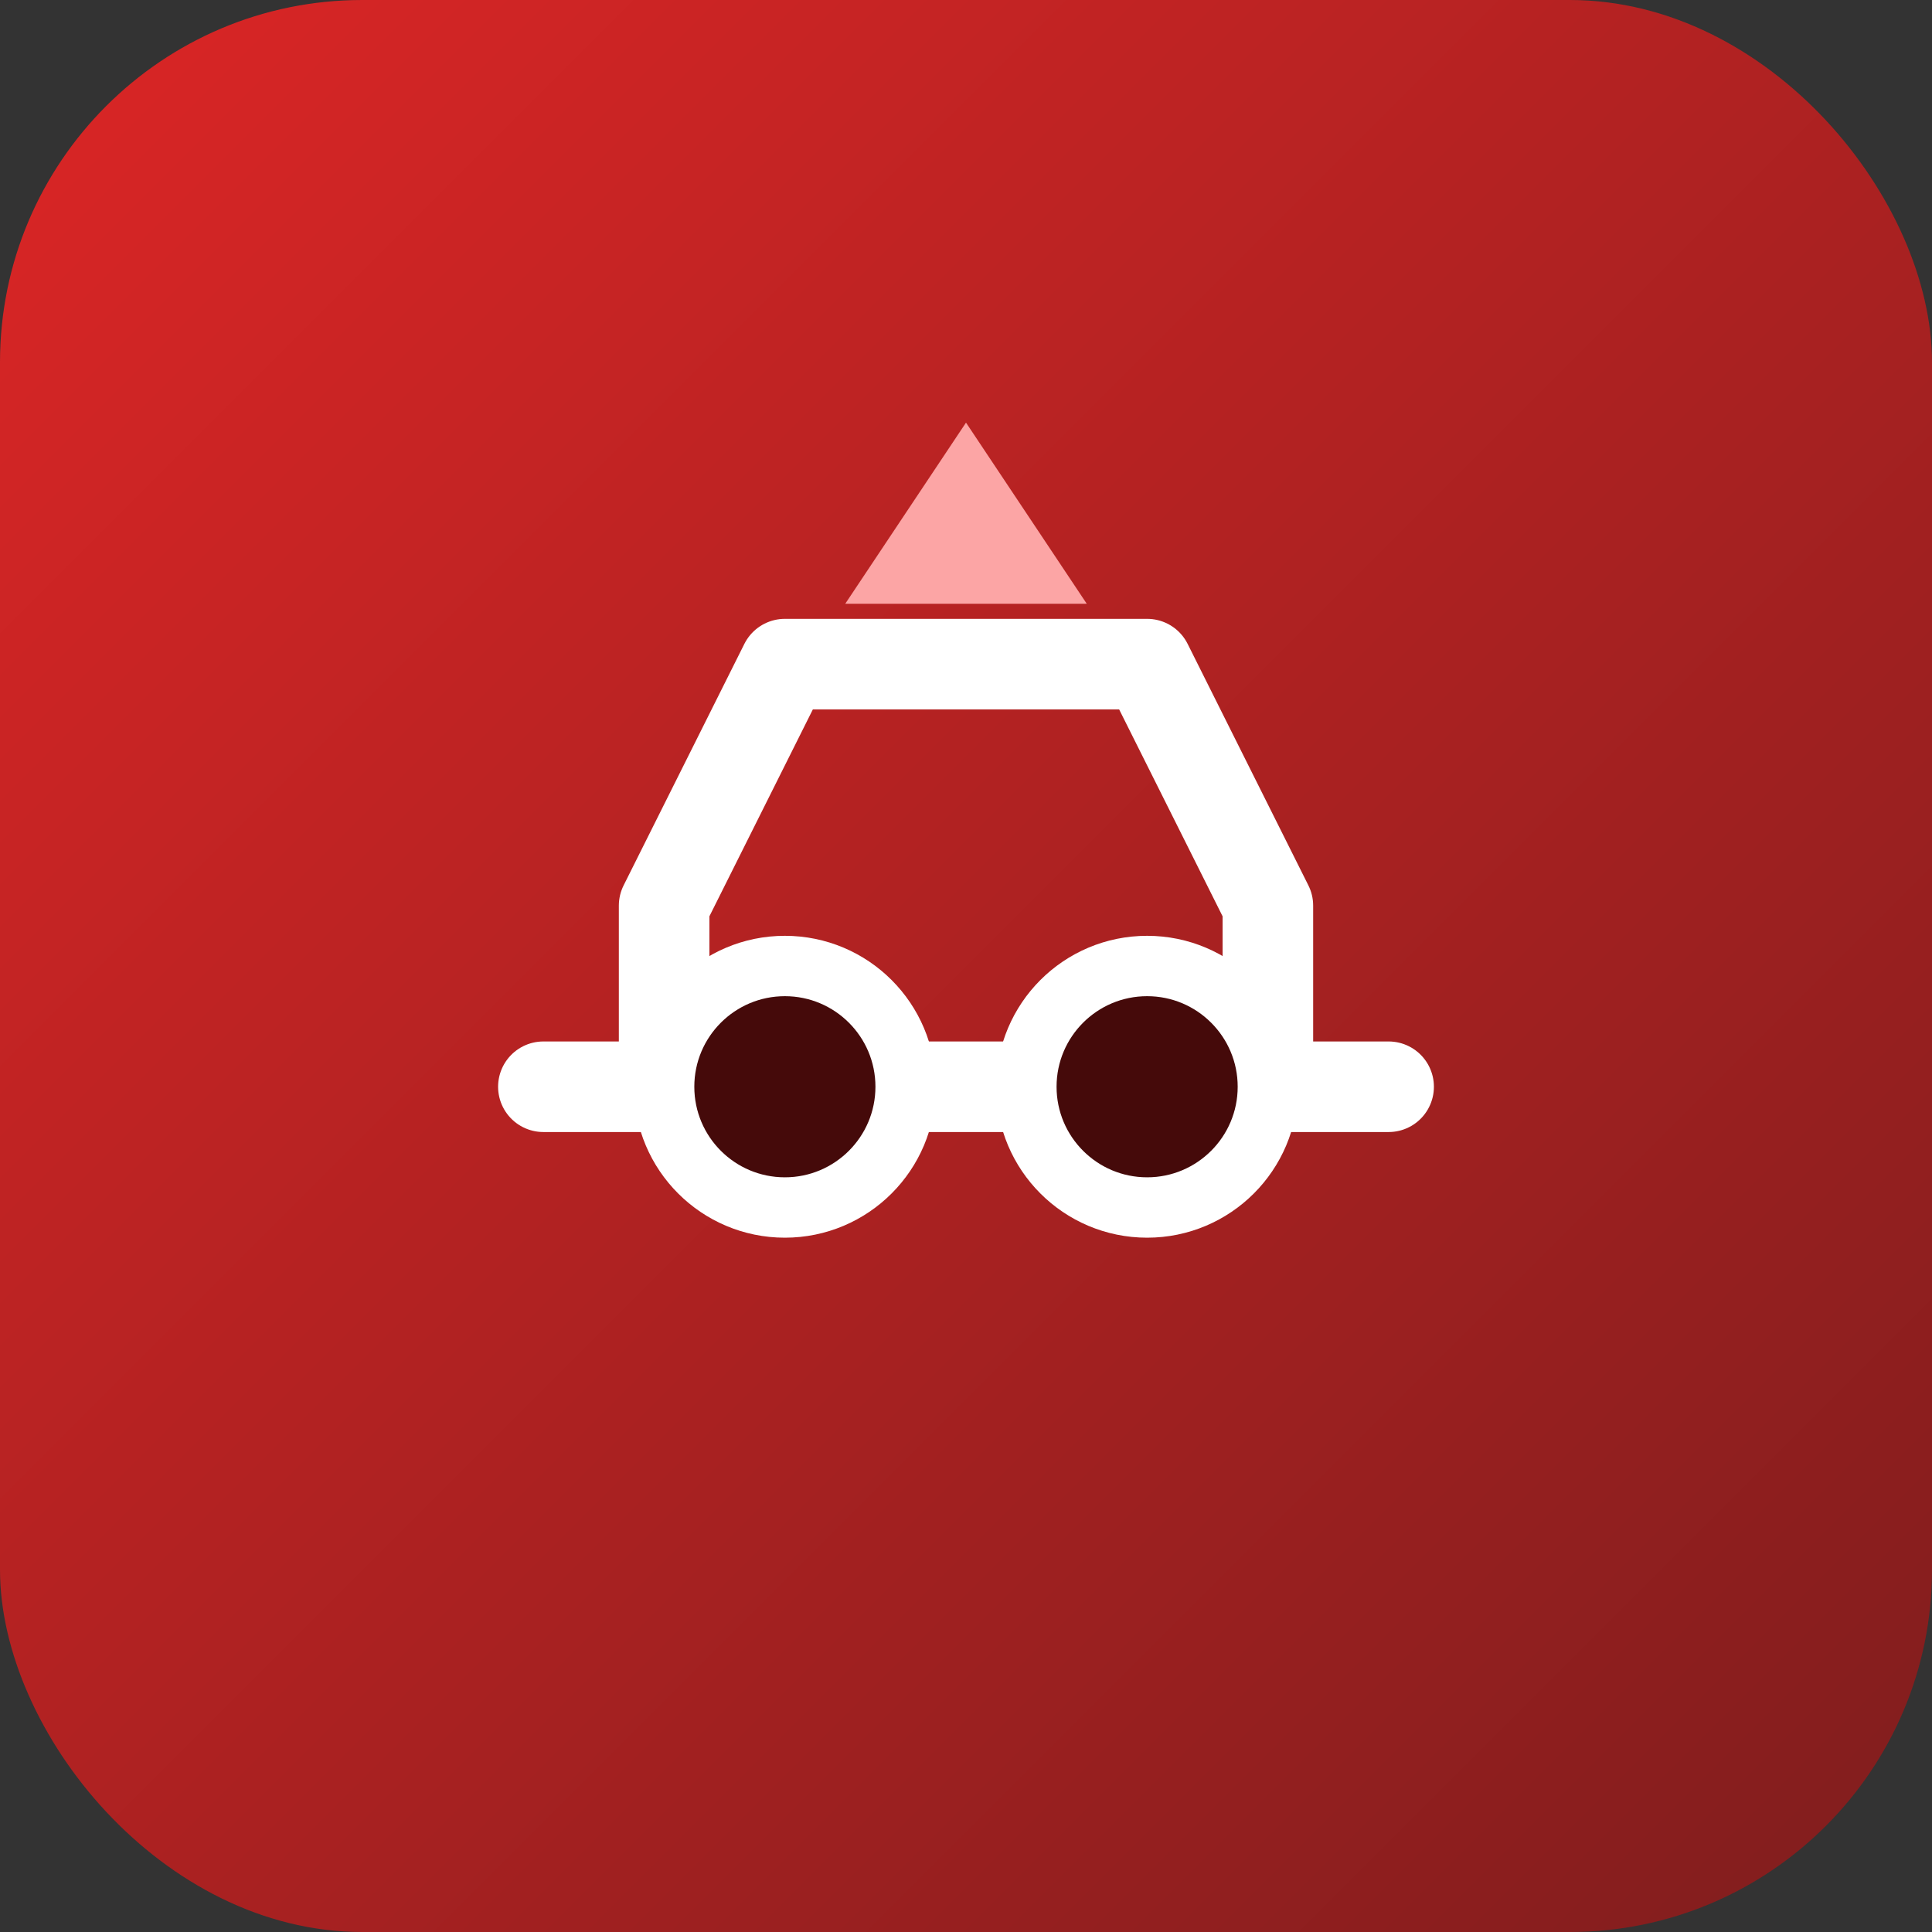<svg width="32" height="32" viewBox="0 0 32 32" fill="none" xmlns="http://www.w3.org/2000/svg">
  <rect x="0" y="0" width="32" height="32" fill="#333333" stroke="none"/>
  <defs>
    <linearGradient id="bgGrad" x1="0%" y1="0%" x2="100%" y2="100%">
      <stop offset="0%" stop-color="#dc2626"/>
      <stop offset="100%" stop-color="#7f1d1d"/>
    </linearGradient>
  </defs>
  <rect width="32" height="32" rx="6" fill="url(#bgGrad)"/>
  <g transform="translate(6, 6)">
    <path d="M3 12h14M5 12V9l2-4h6l2 4v3M7 5h6" stroke="#fff" stroke-width="1.5" stroke-linecap="round" stroke-linejoin="round" fill="none"/>
    <circle cx="7" cy="12" r="2" fill="#450a0a" stroke="#fff" stroke-width="1"/>
    <circle cx="13" cy="12" r="2" fill="#450a0a" stroke="#fff" stroke-width="1"/>
    <path d="M10 1L12 4H8L10 1Z" fill="#fca5a5"/>
  </g>
</svg>
